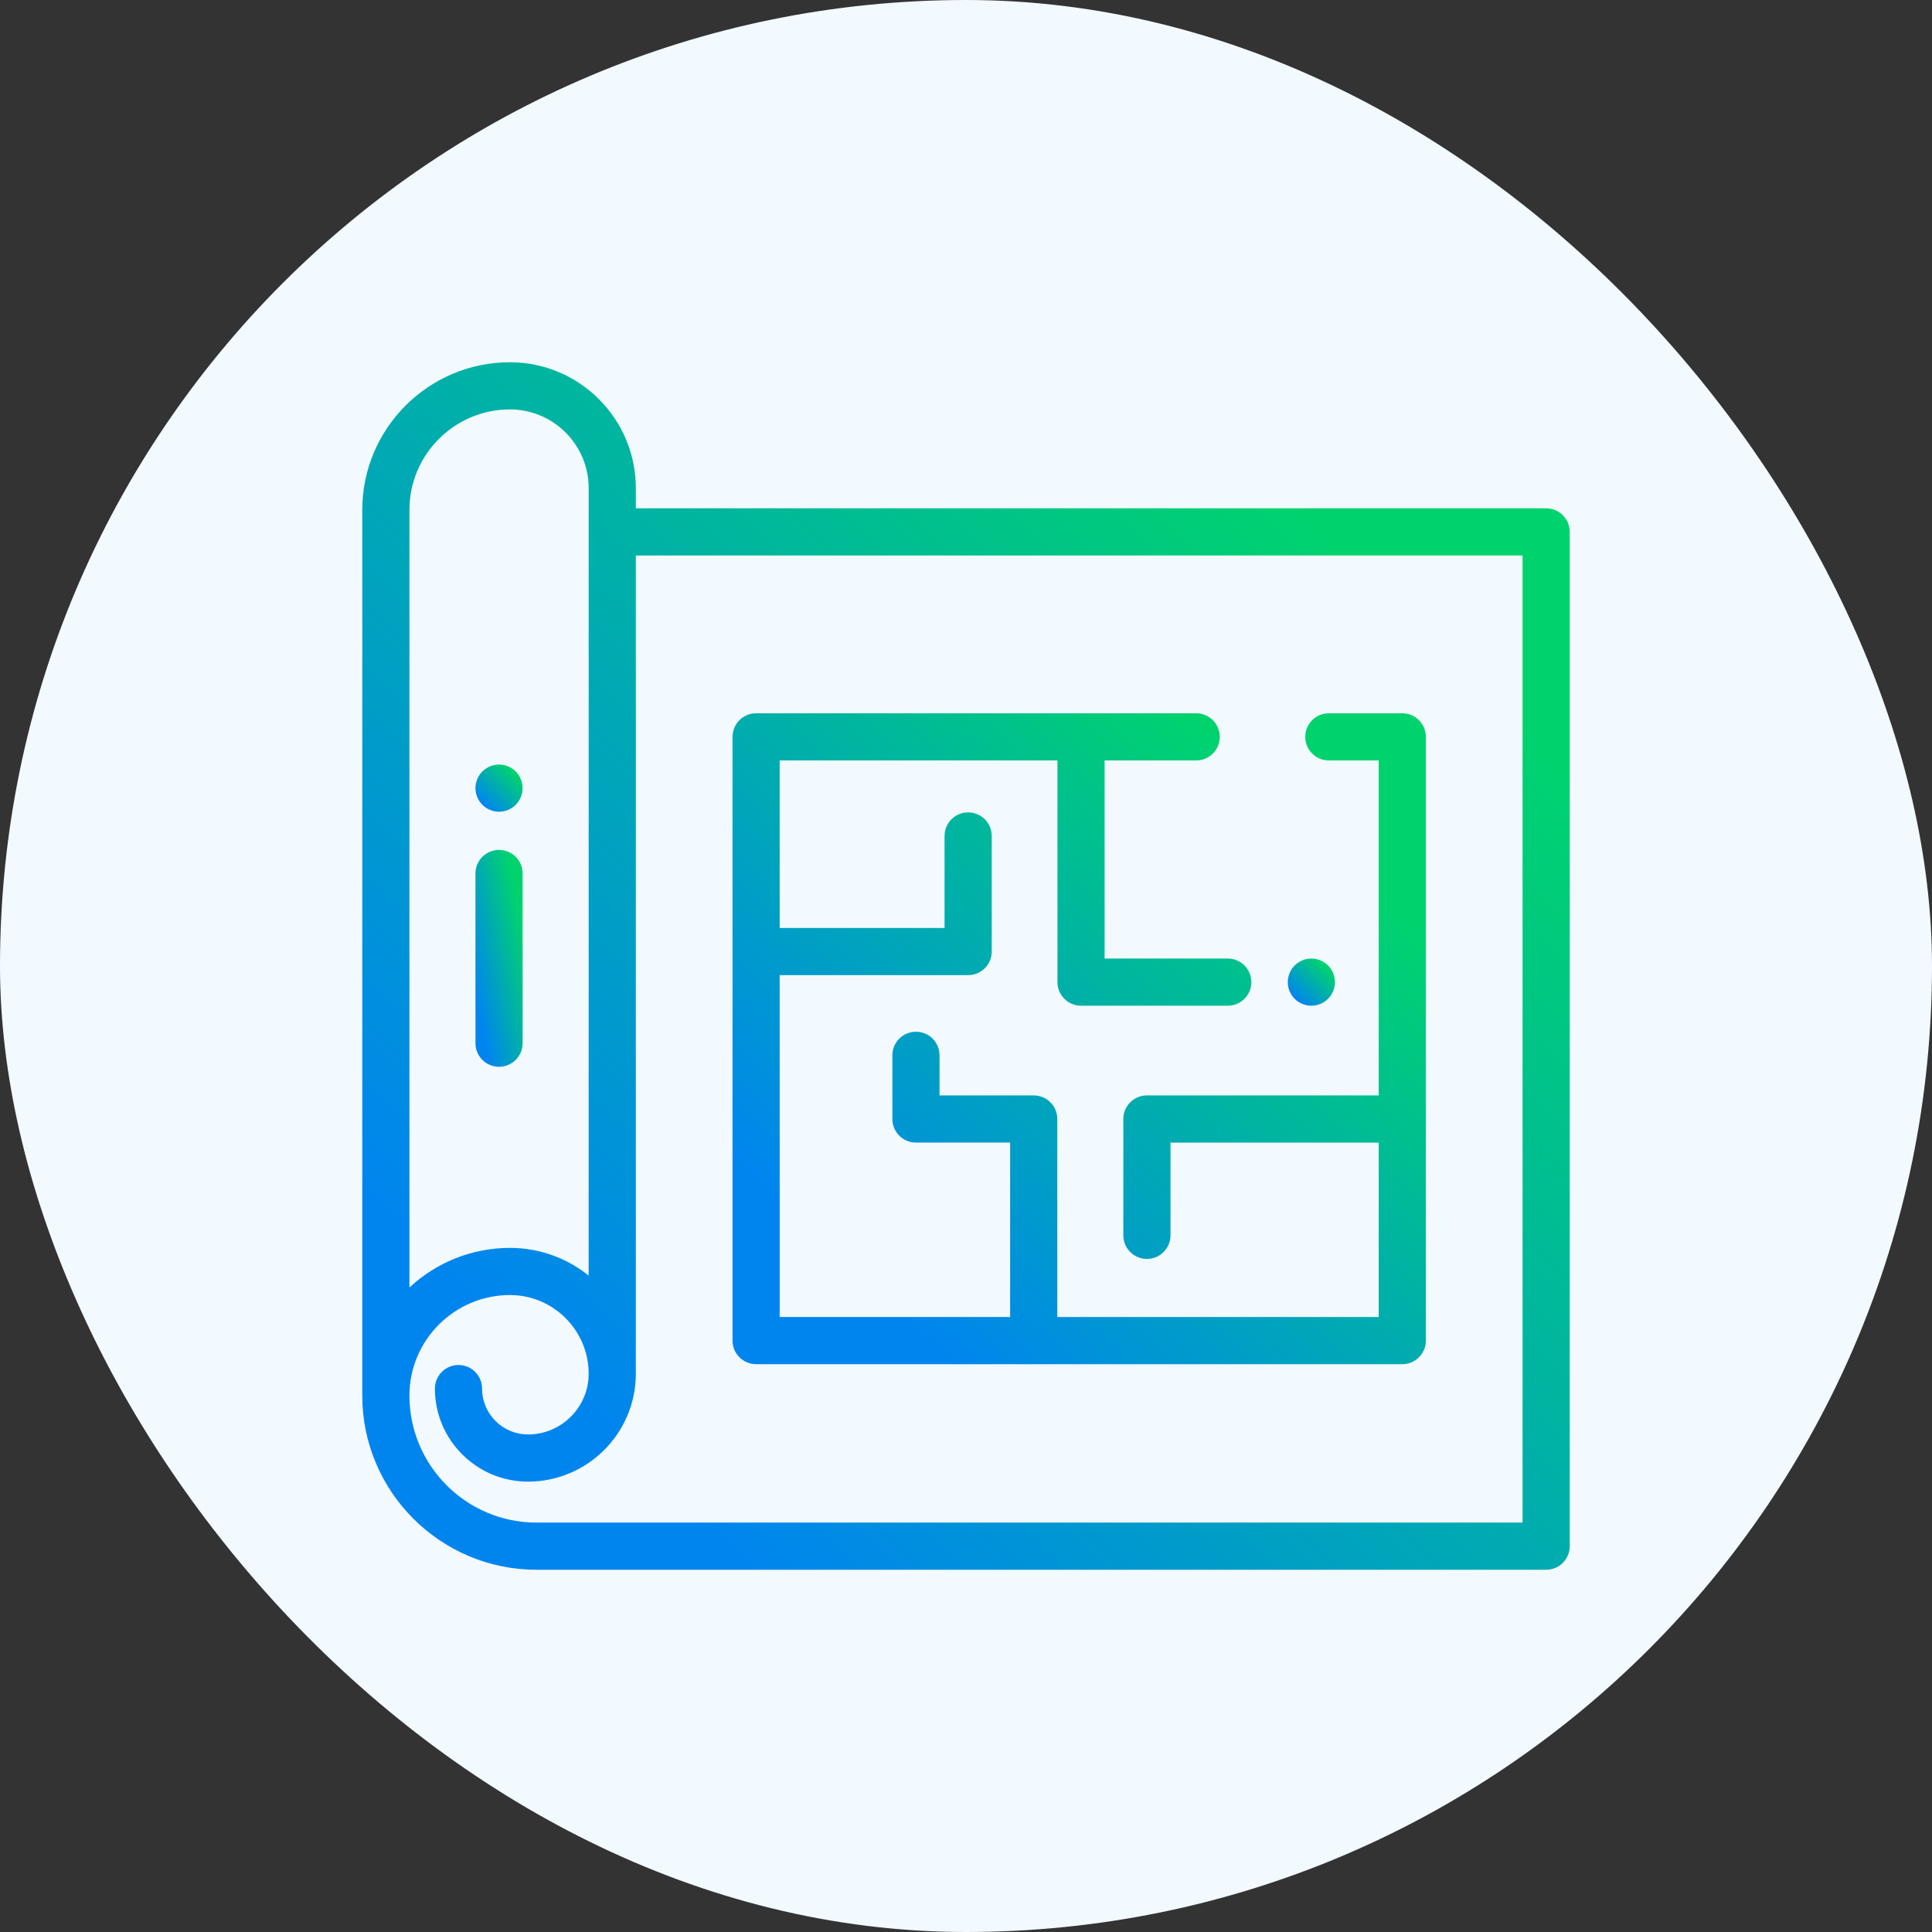 <svg width="160" height="160" viewBox="0 0 160 160" fill="none" xmlns="http://www.w3.org/2000/svg">
<rect x="0" y="0" width="160" height="160" fill="#333333" stroke="none"/>
<rect width="160" height="160" rx="80" fill="#F2F9FF"/>
<g clip-path="url(#clip0_5_6086)">
<path d="M128.046 42.097H52.657V40.424C52.657 34.676 47.981 30 42.233 30C35.488 30 30.002 35.487 30.002 42.231V115.575C30.002 123.529 36.472 130 44.426 130H128.046C129.125 130 129.999 129.126 129.999 128.047V44.05C129.999 42.971 129.125 42.097 128.046 42.097ZM33.907 42.231C33.907 37.641 37.642 33.906 42.233 33.906C45.827 33.906 48.751 36.83 48.751 40.424V105.641C46.964 104.205 44.698 103.344 42.233 103.344C39.019 103.344 36.093 104.591 33.907 106.626V42.231ZM126.093 126.094H44.426C38.626 126.094 33.907 121.376 33.907 115.576C33.907 110.985 37.642 107.25 42.233 107.25C45.827 107.25 48.751 110.174 48.751 113.768C48.751 116.541 46.495 118.796 43.723 118.796C41.627 118.796 39.923 117.091 39.923 114.996C39.923 113.917 39.048 113.043 37.969 113.043C36.891 113.043 36.016 113.917 36.016 114.996C36.016 119.245 39.474 122.702 43.723 122.702C48.649 122.702 52.657 118.695 52.657 113.768V46.003H126.093L126.093 126.094Z" fill="url(#paint0_linear_5_6086)"/>
<path d="M109.983 79.955C109.62 79.592 109.116 79.383 108.602 79.383C108.088 79.383 107.584 79.592 107.221 79.955C106.858 80.319 106.649 80.822 106.649 81.336C106.649 81.85 106.858 82.354 107.221 82.717C107.584 83.08 108.088 83.289 108.602 83.289C109.116 83.289 109.62 83.08 109.983 82.717C110.346 82.354 110.555 81.85 110.555 81.336C110.555 80.822 110.346 80.319 109.983 79.955Z" fill="url(#paint1_linear_5_6086)"/>
<path d="M116.131 59.071H110.048C108.969 59.071 108.095 59.946 108.095 61.024C108.095 62.103 108.969 62.978 110.048 62.978H114.178V90.717H94.982C93.904 90.717 93.029 91.592 93.029 92.67V102.306C93.029 103.384 93.904 104.259 94.982 104.259C96.061 104.259 96.936 103.384 96.936 102.306V94.624H114.178V109.07H87.561V92.67C87.561 91.592 86.686 90.717 85.608 90.717H77.808V87.397C77.808 86.318 76.933 85.444 75.855 85.444C74.776 85.444 73.902 86.318 73.902 87.397V92.67C73.902 93.749 74.776 94.623 75.855 94.623H83.654V109.07H64.57V80.757H80.177C81.255 80.757 82.13 79.882 82.13 78.803V69.231C82.13 68.152 81.255 67.277 80.177 67.277C79.098 67.277 78.224 68.152 78.224 69.231V76.85H64.57V62.977H87.574V81.336C87.574 82.415 88.448 83.289 89.527 83.289H101.678C102.757 83.289 103.631 82.415 103.631 81.336C103.631 80.257 102.757 79.383 101.678 79.383H91.48V62.977H99.064C100.143 62.977 101.017 62.103 101.017 61.024C101.017 59.945 100.143 59.071 99.064 59.071H62.617C61.538 59.071 60.664 59.945 60.664 61.024V111.023C60.664 112.101 61.538 112.976 62.617 112.976H116.131C117.21 112.976 118.084 112.101 118.084 111.023V61.024C118.084 59.946 117.21 59.071 116.131 59.071Z" fill="url(#paint2_linear_5_6086)"/>
<path d="M42.709 63.889C42.346 63.526 41.844 63.317 41.328 63.317C40.815 63.317 40.31 63.526 39.947 63.889C39.584 64.252 39.375 64.756 39.375 65.27C39.375 65.784 39.584 66.288 39.947 66.651C40.31 67.014 40.815 67.223 41.328 67.223C41.844 67.223 42.346 67.014 42.709 66.651C43.074 66.288 43.281 65.784 43.281 65.27C43.281 64.756 43.074 64.252 42.709 63.889Z" fill="url(#paint3_linear_5_6086)"/>
<path d="M41.329 70.387C40.25 70.387 39.376 71.261 39.376 72.34V86.394C39.376 87.473 40.25 88.347 41.329 88.347C42.408 88.347 43.282 87.473 43.282 86.394V72.34C43.282 71.261 42.408 70.387 41.329 70.387Z" fill="url(#paint4_linear_5_6086)"/>
</g>
<defs>
<linearGradient id="paint0_linear_5_6086" x1="44.776" y1="113.194" x2="111.905" y2="45.602" gradientUnits="userSpaceOnUse">
<stop stop-color="#0085EF"/>
<stop offset="1" stop-color="#00D36E"/>
</linearGradient>
<linearGradient id="paint1_linear_5_6086" x1="107.226" y1="82.633" x2="109.848" y2="79.992" gradientUnits="userSpaceOnUse">
<stop stop-color="#0085EF"/>
<stop offset="1" stop-color="#00D36E"/>
</linearGradient>
<linearGradient id="paint2_linear_5_6086" x1="69.147" y1="103.917" x2="105.246" y2="65.198" gradientUnits="userSpaceOnUse">
<stop stop-color="#0085EF"/>
<stop offset="1" stop-color="#00D36E"/>
</linearGradient>
<linearGradient id="paint3_linear_5_6086" x1="39.952" y1="66.567" x2="42.574" y2="63.926" gradientUnits="userSpaceOnUse">
<stop stop-color="#0085EF"/>
<stop offset="1" stop-color="#00D36E"/>
</linearGradient>
<linearGradient id="paint4_linear_5_6086" x1="39.953" y1="85.329" x2="44.992" y2="84.225" gradientUnits="userSpaceOnUse">
<stop stop-color="#0085EF"/>
<stop offset="1" stop-color="#00D36E"/>
</linearGradient>
<clipPath id="clip0_5_6086">
<rect width="100" height="100" fill="white" transform="translate(30 30)"/>
</clipPath>
</defs>
</svg>
